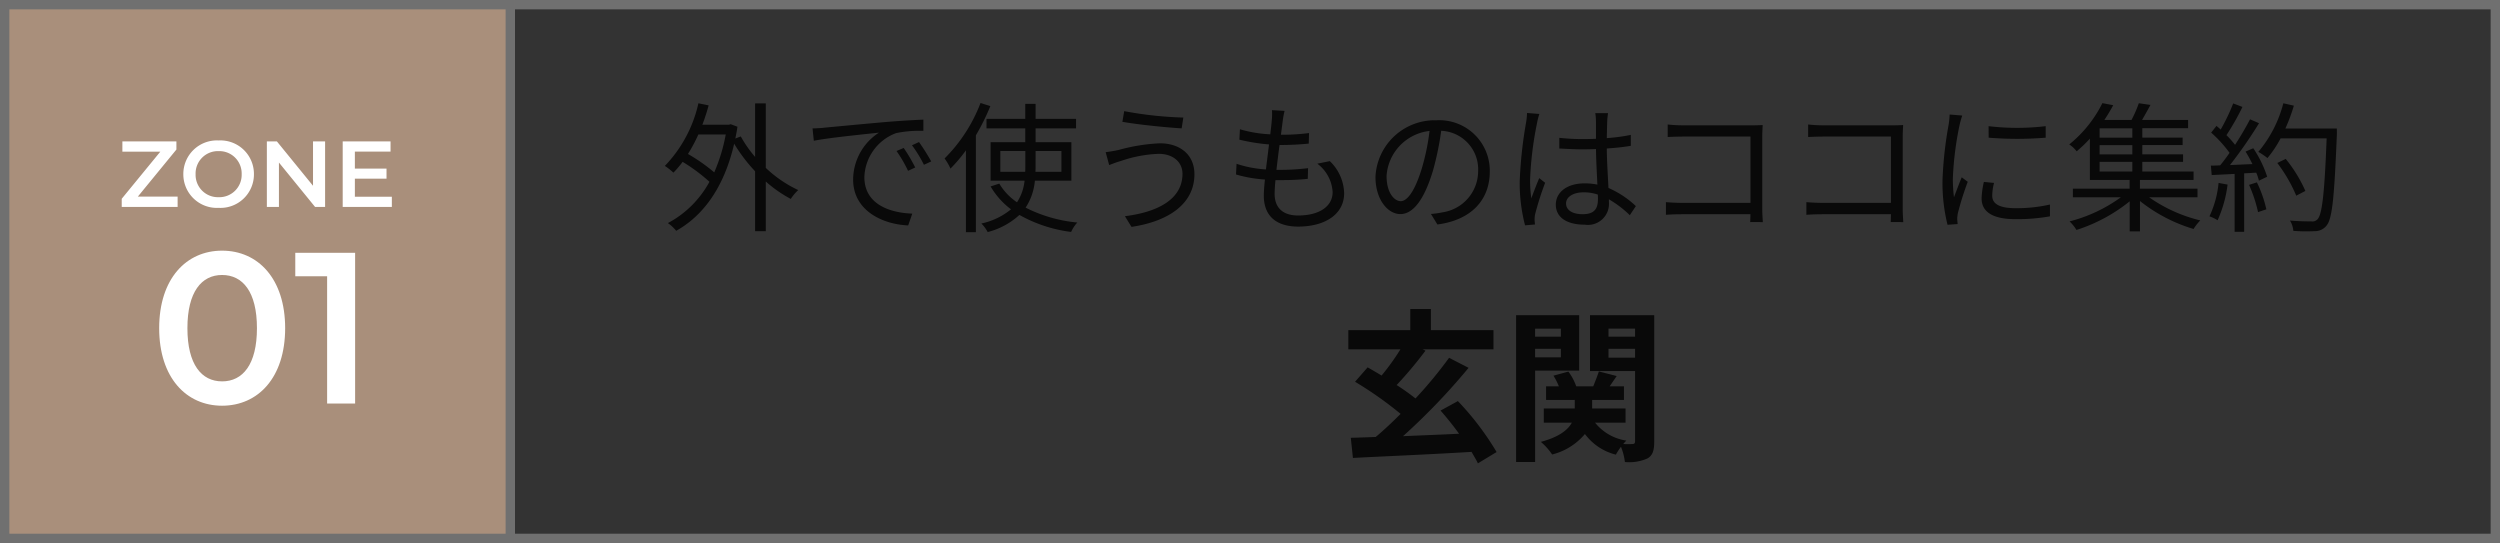 <svg xmlns="http://www.w3.org/2000/svg" width="267" height="58" viewBox="0 0 267 58"><rect x="0" y="0" width="267" height="58" fill="#333333" stroke="none"/><path data-name="長方形 7" d="M1 1v56h265V1H1M0 0h267v58H0z" fill="#707070"/><path data-name="パス 128" d="M159.837 48.277a30.2 30.2 0 00-4.135-5.442l-1.85 1.015c.65.735 1.35 1.609 1.977 2.472-2.012.105-4.06.175-5.985.262a68.9 68.9 0 007-7.3l-2.082-1.07a46.422 46.422 0 01-3.587 4.34 25.124 25.124 0 00-2.013-1.432 42.1 42.1 0 003.08-3.675l-.315-.14h7.575V35.26h-6.682v-2.258h-2.2v2.258h-6.618v2.047h5.565a25.311 25.311 0 01-2.013 2.8c-.525-.315-1.032-.612-1.487-.875l-1.347 1.54a39.618 39.618 0 014.865 3.43c-.892.892-1.8 1.75-2.66 2.467-.962.035-1.873.07-2.66.087l.227 2.153c3.288-.177 8.1-.369 12.668-.649.262.455.507.858.682 1.225zm6.865-13.177v.858h-2.753V35.1zm-2.753 3.062v-.91h2.753v.91zm4.708 1.418v-5.915h-6.737v15.679h2.03V39.58zm3.132-1.383v-.945h2.835v.945zm2.835-3.1v.858h-2.835v-.858zm2.048-1.435h-6.86v5.97h4.812v7.49c0 .21-.07.3-.28.3a8.785 8.785 0 01-.98 0 3.486 3.486 0 01.332-.367 5.26 5.26 0 01-3.342-1.911h3.255v-1.522h-3.569v-.91h3.4V41.26h-1.528l.752-1.1-1.907-.49c-.14.437-.385 1.067-.6 1.592h-1.815a5.732 5.732 0 00-.84-1.577l-1.593.437a6.946 6.946 0 01.578 1.137h-1.365v1.453h3.063v.91h-3.308v1.522h2.993c-.42.771-1.348 1.523-3.308 2.048a6.623 6.623 0 011.207 1.348 6.689 6.689 0 003.5-2.188 5.905 5.905 0 003.308 2.205 6.1 6.1 0 01.543-.84 6.388 6.388 0 01.42 1.627 4.831 4.831 0 002.415-.385c.56-.332.717-.857.717-1.82z" fill="#090909"/><path data-name="パス 127" d="M77.51 14.36a18.371 18.371 0 01-1.23 4.05 18.835 18.835 0 00-2.805-1.965 17.017 17.017 0 001.11-2.085zm4.275-3.315h-1.14v5.715a12.845 12.845 0 01-1.53-2.19l-.58.225c.075-.4.165-.825.225-1.26l-.72-.27-.21.06h-2.82c.255-.66.48-1.365.675-2.07l-1.095-.225a14.018 14.018 0 01-3.585 6.69 6.468 6.468 0 01.915.72 10.785 10.785 0 00.985-1.155 18.467 18.467 0 012.865 2.13 10.817 10.817 0 01-4.44 4.41 4.193 4.193 0 01.885.825c2.85-1.59 5.1-4.575 6.195-9.3a17.1 17.1 0 002.235 2.94v6.4h1.14v-5.305a13.634 13.634 0 002.67 1.86 4.913 4.913 0 01.795-.945 13.083 13.083 0 01-3.465-2.37zm14.73 4.755l-.765.33a13.925 13.925 0 011.23 2.115l.765-.36a17.8 17.8 0 00-1.23-2.085zm1.635-.63l-.75.345a13.36 13.36 0 011.275 2.085l.78-.36a22.659 22.659 0 00-1.305-2.07zm-11.37-1.455l.135 1.32c1.605-.33 5.655-.72 6.96-.87a6.005 6.005 0 00-2.76 5.01c0 3.315 3.135 4.785 5.88 4.9l.435-1.26c-2.415-.09-5.115-1-5.115-3.9a5.194 5.194 0 013.39-4.7 12.308 12.308 0 012.91-.24v-1.2c-.99.045-2.385.12-4.005.255-2.73.24-5.535.51-6.51.6-.285.04-.75.07-1.32.085zM104.72 11a16.813 16.813 0 01-3.84 5.925 5.757 5.757 0 01.63 1.08 15.636 15.636 0 001.65-1.95V24.8h1.065V14.45a24.1 24.1 0 001.545-3.12zm2.115 7.35v-2.22h2.67v1.545c0 .225 0 .45-.015.675zm6.525-2.22v2.22h-2.775c.015-.225.015-.45.015-.675V16.13zm1.065 3.165v-4.11H110.6v-1.47h4.32v-1.02h-4.32v-1.6h-1.1v1.6h-4.14v1.02h4.14v1.47h-3.705v4.11h3.63a5.149 5.149 0 01-.81 2.31 6.286 6.286 0 01-1.89-1.995l-.93.3a8.269 8.269 0 002.18 2.445 7.4 7.4 0 01-3.165 1.515 3.786 3.786 0 01.675.915 7.966 7.966 0 003.39-1.83 15.061 15.061 0 005.52 1.815 3.889 3.889 0 01.66-1.005 15.317 15.317 0 01-5.52-1.59 6.186 6.186 0 00.99-2.88zm11.865-.735c0 2.67-2.55 4.08-6.15 4.53l.705 1.14c3.855-.57 6.72-2.4 6.72-5.625 0-2.115-1.575-3.3-3.69-3.3a19.694 19.694 0 00-4.44.72c-.435.09-.945.18-1.35.225l.375 1.38c.36-.135.8-.315 1.245-.435a13.835 13.835 0 014.05-.765c1.53 0 2.535.885 2.535 2.13zm-6.225-6.69l-.195 1.14c1.68.3 4.68.6 6.33.7l.18-1.155a39.8 39.8 0 01-6.315-.685zm20.625 5.61a4.082 4.082 0 011.635 3.03c0 1.545-1.44 2.505-3.69 2.505-1.7 0-2.505-.9-2.505-2.31 0-.36.03-.885.09-1.47h.54a26.812 26.812 0 002.91-.135l.03-1.14a24.029 24.029 0 01-3.09.18h-.285c.1-.855.21-1.785.33-2.655h.105a29.752 29.752 0 003.015-.15l.03-1.125a22.233 22.233 0 01-3 .18c.075-.615.15-1.14.195-1.515a8.181 8.181 0 01.195-1.035l-1.35-.075a5.942 5.942 0 01-.015 1.035c-.03.405-.09.945-.165 1.545a13.54 13.54 0 01-3.24-.54l-.06 1.11a20.222 20.222 0 003.165.51c-.1.87-.225 1.8-.33 2.67a12.212 12.212 0 01-3.135-.6l-.06 1.14a14.389 14.389 0 003.09.54c-.075.7-.12 1.3-.12 1.71 0 2.43 1.635 3.315 3.66 3.315 2.925 0 4.92-1.35 4.92-3.555a4.92 4.92 0 00-1.53-3.435zm8.91 4.005c-.645 0-1.515-.825-1.515-2.7a5.179 5.179 0 014.59-4.8 23.966 23.966 0 01-.825 4c-.765 2.51-1.59 3.5-2.25 3.5zm3.915 2.49c3.54-.465 5.595-2.55 5.595-5.67a5.393 5.393 0 00-5.7-5.46 6.343 6.343 0 00-6.51 6.045c0 2.445 1.335 3.975 2.655 3.975 1.38 0 2.565-1.58 3.48-4.62a31.392 31.392 0 00.885-4.275 4.117 4.117 0 013.945 4.305 4.453 4.453 0 01-3.765 4.395 9.311 9.311 0 01-1.275.18zm9.57-11.91a6.551 6.551 0 01-.105 1.05 46.287 46.287 0 00-.675 6.24 17.949 17.949 0 00.57 4.71l1.06-.09c-.01-.15-.04-.36-.04-.51a2.549 2.549 0 01.075-.66 32.069 32.069 0 011.05-3.285l-.63-.495c-.255.6-.6 1.485-.84 2.16a13.124 13.124 0 01-.135-2.025 36.48 36.48 0 01.735-5.985 7.035 7.035 0 01.255-1.005zm7.575 9.21c0 .99-.36 1.6-1.62 1.6-1.065.01-1.785-.415-1.785-1.15 0-.69.765-1.185 1.875-1.185a4.645 4.645 0 011.515.24c.015.18.015.36.015.495zm4.05.735a10.128 10.128 0 00-2.925-1.935c-.06-1.245-.165-2.73-.18-4.215.885-.06 1.755-.15 2.565-.285v-1.17a18.921 18.921 0 01-2.565.345c.015-.69.03-1.38.045-1.785a8.415 8.415 0 01.09-.885h-1.365a6.071 6.071 0 01.075.9v1.845c-.465.015-.93.03-1.395.03a23.222 23.222 0 01-2.52-.135v1.14c.87.045 1.65.09 2.49.09.48 0 .945-.015 1.425-.03.015 1.23.1 2.655.15 3.795a6.625 6.625 0 00-1.38-.13c-1.95 0-3.06 1.02-3.06 2.265 0 1.32 1.1 2.145 3.09 2.145a2.248 2.248 0 002.58-2.43v-.28a11.272 11.272 0 012.235 1.7zm13.56 1.71c-.015-.24-.06-.915-.06-1.455v-7.74c0-.36.03-.825.045-1.17-.3.015-.75.03-1.11.03h-7.4a15.137 15.137 0 01-1.635-.09v1.335c.365-.015 1.1-.045 1.655-.045h7.185v7.08h-7.365c-.63 0-1.275-.045-1.665-.075v1.35c.405-.03 1.08-.06 1.695-.06h7.335c-.015.36-.015.675-.03.84zm15 0c-.015-.24-.06-.915-.06-1.455v-7.74c0-.36.03-.825.045-1.17-.3.015-.75.03-1.11.03h-7.4a15.137 15.137 0 01-1.635-.09v1.335c.365-.015 1.1-.045 1.655-.045h7.185v7.08h-7.365c-.63 0-1.275-.045-1.665-.075v1.35c.405-.03 1.08-.06 1.7-.06h7.335c-.015.36-.015.675-.03.84zm4.95-11.49a8.885 8.885 0 01-.1 1.05 41.259 41.259 0 00-.66 5.955 18.6 18.6 0 00.535 4.77l1.08-.075-.045-.525a3.707 3.707 0 01.075-.66 32.257 32.257 0 011.05-3.33l-.645-.48c-.24.585-.57 1.455-.825 2.13a15.51 15.51 0 01-.12-2.04 34.18 34.18 0 01.72-5.685c.06-.27.195-.75.285-1zm3.66 7.2a8.609 8.609 0 00-.245 1.755c0 1.395 1.11 2.22 3.6 2.22a19.74 19.74 0 003.7-.3v-1.26a16.147 16.147 0 01-3.675.39c-2.04 0-2.49-.66-2.49-1.335a5.516 5.516 0 01.195-1.365zm.51-4.725a37.524 37.524 0 006.09 0v-1.23a25.966 25.966 0 01-6.1 0zm11.85 2.58h3.495v1.035h-3.495zm3.495-2.58h-3.495v-1h3.495zm0 1.785h-3.495v-.99h3.495zm6.96 4.575v-.915h-6.15v-.93h5.73v-.9H228.8v-1.035h4.35v-.8h-4.35v-.99h4.305v-.8H228.8v-1h4.89v-.885h-4.92c.285-.48.6-1.05.9-1.605l-1.245-.18a12.685 12.685 0 01-.78 1.785h-2.9a18.211 18.211 0 00.945-1.575l-1.155-.22a13.2 13.2 0 01-3.54 4.41 3.337 3.337 0 01.795.735 15.069 15.069 0 001.41-1.35v4.41h4.245v.93h-6.06v.915h5.13a16.11 16.11 0 01-5.485 2.58 4.374 4.374 0 01.735.915 17.55 17.55 0 005.685-3.06v3.21h1.1v-3.24a17.007 17.007 0 005.725 2.985 4.723 4.723 0 01.72-.915 16.007 16.007 0 01-5.475-2.475zm2.25-1.53a10.78 10.78 0 01-.975 3.57 3.9 3.9 0 01.87.42 13.2 13.2 0 001.065-3.81zm3.255.21a14.94 14.94 0 01.96 2.91l.885-.3a12.994 12.994 0 00-1.01-2.88zm-.375-3.555a14.026 14.026 0 01.735 1.335c-.825.03-1.65.075-2.4.105a48.446 48.446 0 003.105-4.47l-.96-.42c-.42.81-.99 1.785-1.6 2.73a10.556 10.556 0 00-.92-1.035 26.991 26.991 0 001.71-3.015l-.99-.375a20.475 20.475 0 01-1.335 2.79c-.15-.135-.3-.27-.45-.39l-.57.72a13.009 13.009 0 011.965 2.16c-.33.48-.675.945-1.005 1.335-.345.015-.69.03-.99.03l.09 1.005 2.445-.12v6.18h1.02v-6.24l1.29-.075a5.175 5.175 0 01.285.855l.885-.42a12.27 12.27 0 00-1.485-3.045zm9.75-2.46h-5.5a19.054 19.054 0 00.91-2.445l-1.125-.255a13.188 13.188 0 01-2.67 5.19 7.909 7.909 0 01.975.66 11.873 11.873 0 001.4-2.1h4.92c-.225 5.85-.48 8.13-.975 8.64a.736.736 0 01-.645.225c-.375 0-1.29 0-2.295-.09a2.552 2.552 0 01.36 1.1 17.547 17.547 0 002.31.03 1.543 1.543 0 001.24-.6c.615-.735.825-3.06 1.1-9.78zm-3.36 6.66a15.167 15.167 0 00-2.1-3.42l-.9.435a16.061 16.061 0 012.025 3.495z" fill="#090909"/><path data-name="長方形 126" fill="#a98f7b" d="M0 0h55v58H0z"/><path data-name="長方形 126 - アウトライン" d="M1 1v56h53V1H1M0 0h55v58H0z" fill="#707070"/><g data-name="グループ 166" fill="#fff"><path data-name="パス 126" d="M14.72 21l4.12-5.03v-.87h-5.77v1.1h4.05L13 21.23v.87h5.97V21zm8.63 1.2a3.579 3.579 0 003.77-3.6 3.579 3.579 0 00-3.77-3.6 3.584 3.584 0 00-3.77 3.6 3.584 3.584 0 003.77 3.6zm0-1.14a2.386 2.386 0 01-2.46-2.46 2.386 2.386 0 012.46-2.46 2.386 2.386 0 012.46 2.46 2.386 2.386 0 01-2.46 2.46zm10.08-5.96v4.74l-3.86-4.74H28.5v7h1.29v-4.74l3.86 4.74h1.07v-7zm4.47 5.91v-1.93h3.38v-1.07H37.9v-1.82h3.81V15.1H36.6v7h5.25v-1.09z"/><path data-name="パス 125" d="M23.716 43.33c3.841 0 6.739-2.99 6.739-8.28s-2.9-8.28-6.739-8.28c-3.818 0-6.716 2.99-6.716 8.28s2.898 8.28 6.716 8.28zm0-2.6c-2.185 0-3.7-1.794-3.7-5.681s1.518-5.681 3.7-5.681c2.208 0 3.726 1.794 3.726 5.681s-1.518 5.682-3.726 5.682zM31.536 27v2.507h3.4V43.1h2.99V27z"/></g></svg>